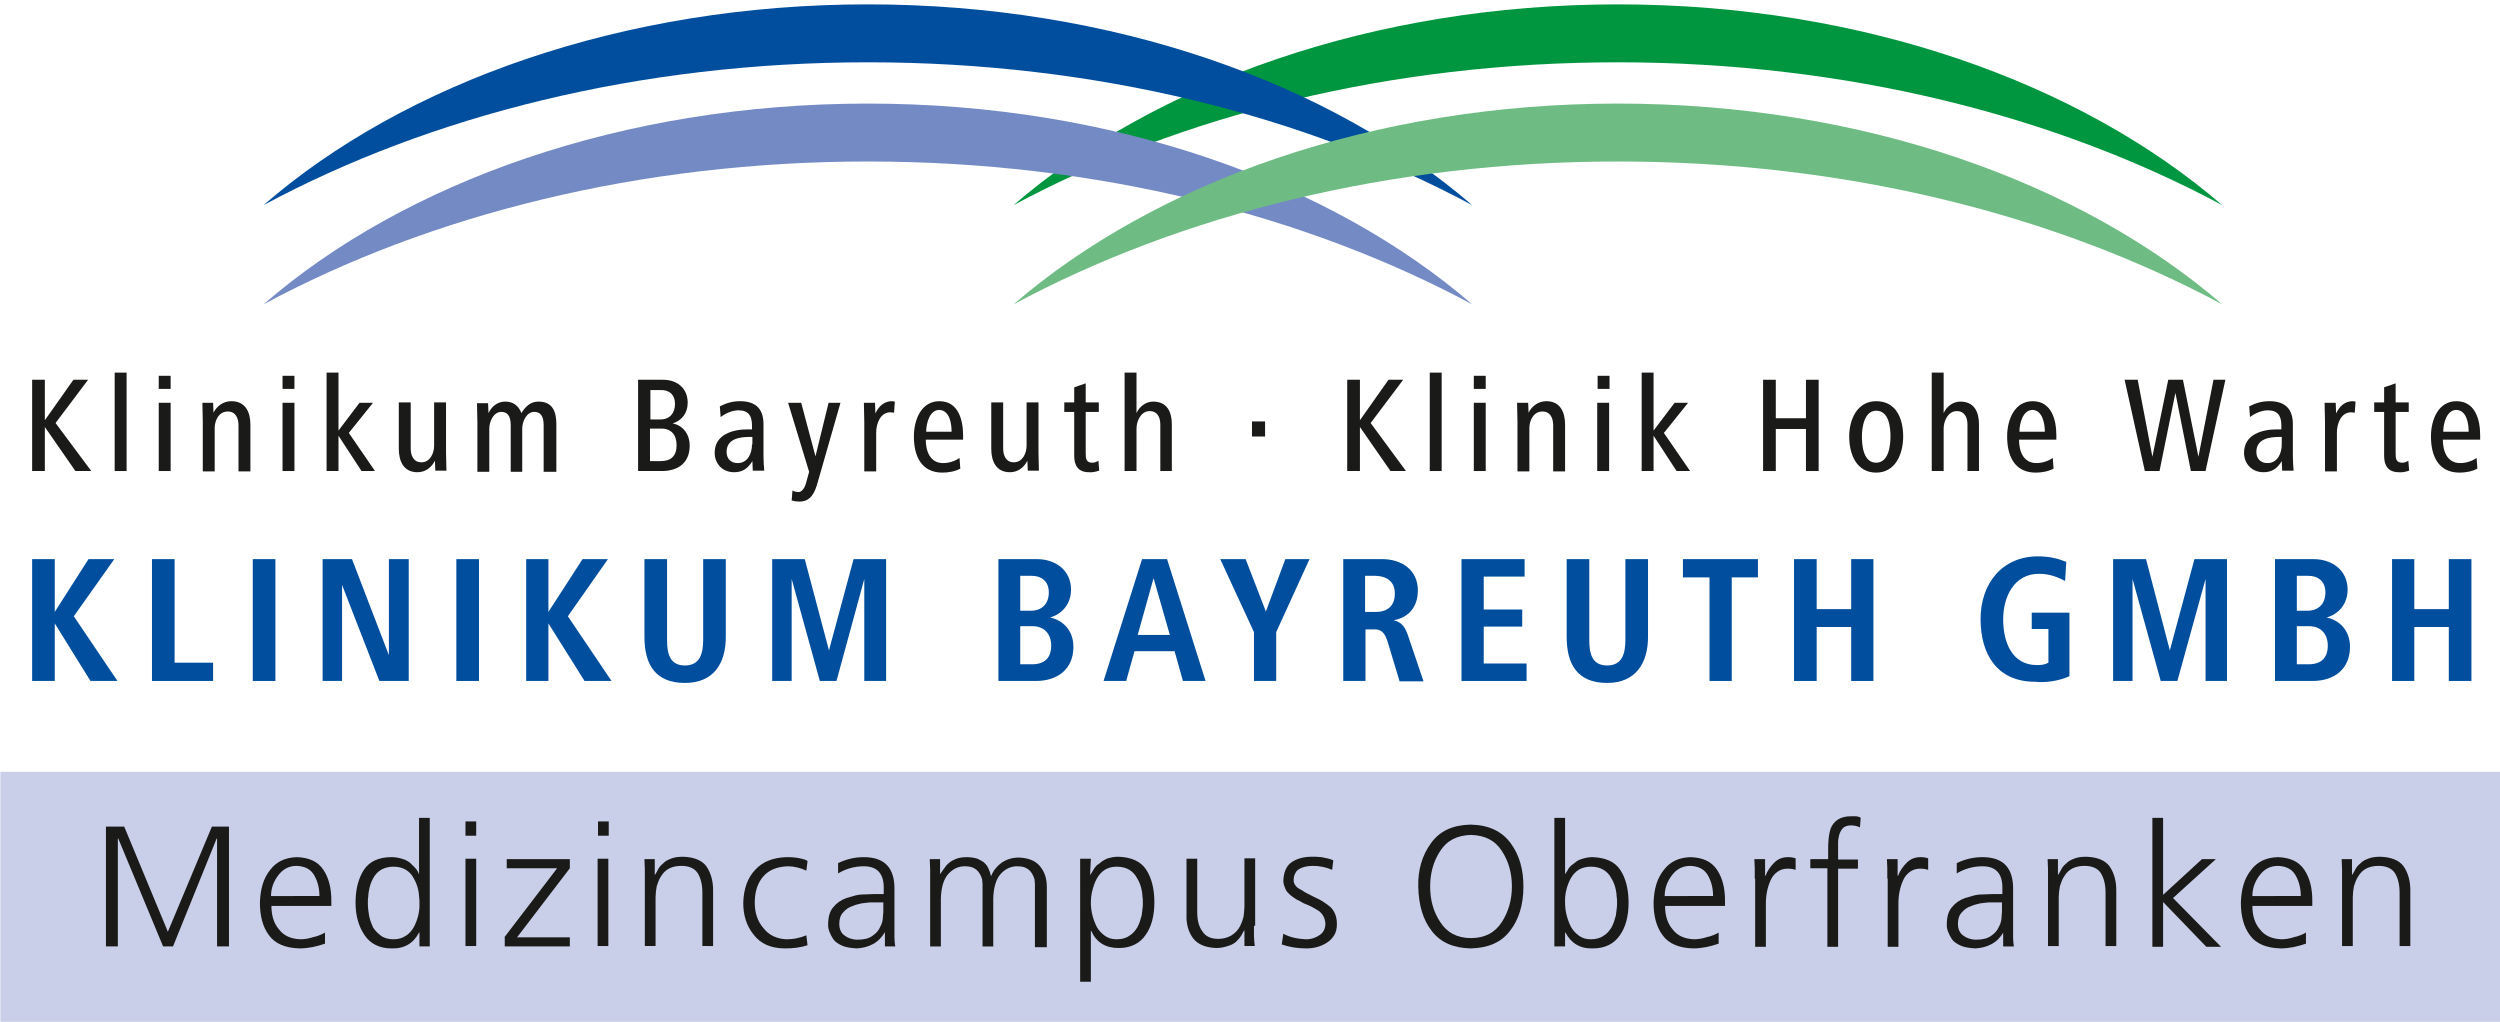 <?xml version="1.0" encoding="UTF-8"?> <svg xmlns="http://www.w3.org/2000/svg" xmlns:xlink="http://www.w3.org/1999/xlink" version="1.1" id="Ebene_1" x="0px" y="0px" viewBox="0 0 630 257.5" style="enable-background:new 0 0 630 257.5;" xml:space="preserve"> <style type="text/css"> .st0{fill:#C9CEE9;} .st1{fill:none;} .st2{fill:#00953F;} .st3{fill:#004E9D;} .st4{fill:#748AC5;} .st5{fill:#6EBC83;} .st6{fill-rule:evenodd;clip-rule:evenodd;fill:#004E9D;} .st7{fill-rule:evenodd;clip-rule:evenodd;fill:#1A1A18;} .st8{fill:#1A1A18;} </style> <g> <rect x="0.1" y="194.5" class="st0" width="629.9" height="64"></rect> <g> <path class="st1" d="M255.4,51.7c35.7-30.8,90.7-50.6,152.3-50.6c61.7,0,116.6,19.8,152.3,50.6c-42.1-22.6-94.9-36-152.3-36 C350.3,15.7,297.5,29.1,255.4,51.7z"></path> </g> <path class="st1" d="M66.4,51.7C102,20.8,157,1.1,218.7,1.1c61.7,0,116.6,19.8,152.3,50.6c-42.1-22.6-94.9-36-152.3-36 C161.3,15.7,108.4,29.1,66.4,51.7z"></path> <g> <path class="st1" d="M66.4,76.7C102,45.8,157,26.1,218.7,26.1c61.7,0,116.6,19.8,152.3,50.6c-42.1-22.6-94.9-36-152.3-36 C161.3,40.7,108.4,54.1,66.4,76.7z"></path> </g> <g> <path class="st1" d="M255.4,76.7c35.7-30.8,90.7-50.6,152.3-50.6c61.7,0,116.6,19.8,152.3,50.6c-42.1-22.6-94.9-36-152.3-36 C350.3,40.7,297.5,54.1,255.4,76.7z"></path> </g> <g> <path class="st2" d="M255.4,51.7c35.7-30.8,90.7-50.6,152.3-50.6c61.7,0,116.6,19.8,152.3,50.6c-42.1-22.6-94.9-36-152.3-36 C350.3,15.7,297.5,29.1,255.4,51.7z"></path> </g> <path class="st3" d="M66.4,51.7C102,20.8,157,1.1,218.7,1.1c61.7,0,116.6,19.8,152.3,50.6c-42.1-22.6-94.9-36-152.3-36 C161.3,15.7,108.4,29.1,66.4,51.7z"></path> <path class="st4" d="M66.4,76.7C102,45.8,157,26.1,218.7,26.1c61.7,0,116.6,19.8,152.3,50.6c-42.1-22.6-94.9-36-152.3-36 C161.3,40.7,108.4,54.1,66.4,76.7z"></path> <g> <path class="st5" d="M255.4,76.7c35.7-30.8,90.7-50.6,152.3-50.6c61.7,0,116.6,19.8,152.3,50.6c-42.1-22.6-94.9-36-152.3-36 C350.3,40.7,297.5,54.1,255.4,76.7z"></path> </g> <g> <polygon class="st6" points="29.6,171.6 18.6,155.3 28.8,140.9 22.3,140.9 13.8,154.2 13.8,140.9 8.1,140.9 8.1,171.6 13.8,171.6 13.8,157.1 22.8,171.6 "></polygon> <polygon class="st6" points="53.7,171.6 53.7,167 44,167 44,140.9 38.3,140.9 38.3,171.6 "></polygon> <rect x="63.7" y="140.9" class="st6" width="5.7" height="30.7"></rect> <polygon class="st6" points="103,171.6 103,140.9 98,140.9 98,165.1 88.7,140.9 81.3,140.9 81.3,171.6 86.2,171.6 86.2,147.4 95.6,171.6 "></polygon> <rect x="115" y="140.9" class="st6" width="5.7" height="30.7"></rect> <polygon class="st6" points="154.1,171.6 143.1,155.3 153.2,140.9 146.8,140.9 138.2,154.2 138.2,140.9 132.6,140.9 132.6,171.6 138.2,171.6 138.2,157.1 147.3,171.6 "></polygon> <path class="st6" d="M182.9,160.5v-19.6h-5.7v20.3c0,3.3-0.7,6.5-4.6,6.5c-4,0-4.5-3.3-4.5-6.5v-20.3h-5.7v19.6 c0,6.9,2.7,11.6,10.2,11.6C179.9,172.1,182.9,167.1,182.9,160.5z"></path> <polygon class="st6" points="223.3,171.6 223.3,140.9 215.1,140.9 208.9,163.9 202.8,140.9 194.6,140.9 194.6,171.6 199.5,171.6 199.5,145.9 206.6,171.6 210.8,171.6 217.8,145.9 217.8,171.6 "></polygon> <path class="st6" d="M270.5,163c0-4.1-2.6-6.7-5.9-7.4c3-0.8,5.3-3.4,5.3-7c0-4.9-3.9-7.7-8.6-7.7h-9.7v30.7h9.5 C266.4,171.6,270.5,168.7,270.5,163z M264.3,149.3c0,2.8-1.7,4.6-4.5,4.6h-2.7v-8.8h2.8C262.5,145.1,264.3,146.5,264.3,149.3z M264.9,162.7c0,3.2-1.8,4.7-4.8,4.7h-3v-9.6h3.1C263.1,157.8,264.9,159.7,264.9,162.7z"></path> <path class="st6" d="M303.8,171.6l-9.7-30.7h-6.3l-9.7,30.7h5.7l2.1-7.5h10.1l2.1,7.5H303.8z M294.8,160h-8.1l4-14.3L294.8,160z"></path> <polygon class="st6" points="330,140.9 323.9,140.9 319,154.1 313.9,140.9 307.5,140.9 316,159.3 316,171.6 321.6,171.6 321.6,159.3 "></polygon> <path class="st6" d="M358.7,171.6l-3.8-11.2c-0.8-2.5-1.7-3.6-3.7-4.1c3.9-0.7,6.1-3.5,6.1-7.5c0-5.2-4.1-7.9-9-7.9h-9.8v30.7h5.6 v-13h2.3c1.9,0,2.7,1.1,3.4,3.5l2.9,9.6H358.7z M351.5,149.6c0,2.9-1.7,4.6-4.7,4.6H344v-9.1h2.6 C349.6,145.2,351.5,146.6,351.5,149.6z"></path> <polygon class="st6" points="384.7,171.6 384.7,167.2 373.9,167.2 373.9,157.9 383.6,157.9 383.6,153.6 373.9,153.6 373.9,145.3 384.2,145.3 384.2,140.9 368.3,140.9 368.3,171.6 "></polygon> <path class="st6" d="M415.3,160.5v-19.6h-5.7v20.3c0,3.3-0.7,6.5-4.6,6.5c-4,0-4.5-3.3-4.5-6.5v-20.3h-5.7v19.6 c0,6.9,2.7,11.6,10.2,11.6C412.2,172.1,415.3,167.1,415.3,160.5z"></path> <polygon class="st6" points="443,145.5 443,140.9 424.1,140.9 424.1,145.5 430.8,145.5 430.8,171.6 436.4,171.6 436.4,145.5 "></polygon> <polygon class="st6" points="472.1,171.6 472.1,140.9 466.5,140.9 466.5,153.5 457.8,153.5 457.8,140.9 452.1,140.9 452.1,171.6 457.8,171.6 457.8,158 466.5,158 466.5,171.6 "></polygon> <path class="st6" d="M521.5,170.4v-16H512v4.1h4.2v8.5c-0.9,0.5-1.8,0.6-2.9,0.6c-6.3,0-8.5-5.8-8.5-11.5c0-5.8,2.8-11.5,9-11.5 c2.7,0,4.7,0.8,6.6,1.8l0.3-4.8c-1.9-0.8-4.2-1.4-7.1-1.4c-9.2,0-14.5,7-14.5,15.8c0,8.9,4.2,15.8,13.7,15.8 C515.5,172.1,518.9,171.6,521.5,170.4z"></path> <polygon class="st6" points="561.2,171.6 561.2,140.9 553,140.9 546.8,163.9 540.8,140.9 532.5,140.9 532.5,171.6 537.4,171.6 537.4,145.9 544.5,171.6 548.7,171.6 555.8,145.9 555.8,171.6 "></polygon> <path class="st6" d="M592.2,163c0-4.1-2.6-6.7-5.9-7.4c3-0.8,5.3-3.4,5.3-7c0-4.9-3.9-7.7-8.6-7.7h-9.7v30.7h9.5 C588.1,171.6,592.2,168.7,592.2,163z M586,149.3c0,2.8-1.7,4.6-4.5,4.6h-2.7v-8.8h2.8C584.2,145.1,586,146.5,586,149.3z M586.6,162.7c0,3.2-1.8,4.7-4.8,4.7h-3v-9.6h3.1C584.8,157.8,586.6,159.7,586.6,162.7z"></path> <polygon class="st6" points="622.8,171.6 622.8,140.9 617.1,140.9 617.1,153.5 608.4,153.5 608.4,140.9 602.8,140.9 602.8,171.6 608.4,171.6 608.4,158 617.1,158 617.1,171.6 "></polygon> </g> <g> <polygon class="st7" points="23,118.7 14,106.6 22.2,95.7 18.5,95.7 11.3,105.9 11.3,95.7 8.1,95.7 8.1,118.7 11.3,118.7 11.3,107.6 19,118.7 "></polygon> <rect x="28.9" y="93.9" class="st7" width="3" height="24.8"></rect> <path class="st7" d="M43,98v-3.3h-3V98H43z M43,118.7v-17.2h-3v17.2H43z"></path> <path class="st7" d="M63.1,118.7V107c0-3.1-1.2-5.9-4.8-5.9c-2.1,0-3.7,1.3-4.5,2.9l-0.1-2.5H51c0,1.6,0.1,3.2,0.1,4.8v12.5h3 v-10.9c0-1.9,1-4.2,3.3-4.2c2,0,2.7,1.7,2.7,3.5v11.6H63.1z"></path> <path class="st7" d="M74.2,98v-3.3h-3V98H74.2z M74.2,118.7v-17.2h-3v17.2H74.2z"></path> <polygon class="st7" points="94.5,118.7 87.9,109.1 94,101.5 90.6,101.5 85.3,108.5 85.3,93.9 82.3,93.9 82.3,118.7 85.3,118.7 85.3,109.8 91.1,118.7 "></polygon> <path class="st7" d="M112.5,118.7c0-1.6-0.1-3.2-0.1-4.8v-12.5h-3v10.9c0,1.9-1,4.2-3.2,4.2c-2,0-2.7-1.7-2.7-3.5v-11.6h-3v11.7 c0,3.1,1.2,5.9,4.7,5.9c2.1,0,3.6-1.3,4.4-2.9l0.1,2.5H112.5z"></path> <path class="st7" d="M140.2,118.7v-11.9c0-3.4-1.2-5.6-4.5-5.6c-1.9,0-3.2,1.1-4.3,2.9c-0.7-1.8-2-2.9-4.1-2.9 c-1.9,0-3.4,1.2-4.2,2.9l-0.1-2.5h-2.8c0,1.5,0.1,3.2,0.1,4.8v12.5h3v-10.9c0-1.8,1.1-4.2,3-4.2c2.1,0,2.4,1.8,2.4,3.5v11.6h2.9 v-10.9c0-1.8,1.1-4.2,3-4.2c2.1,0,2.4,1.8,2.4,3.5v11.6H140.2z"></path> <path class="st7" d="M173.8,112.3c0-2.9-1.7-5.1-4.3-5.6c2.3-0.7,3.8-2.6,3.8-5.2c0-3.7-2.7-5.8-6.2-5.8h-6.3v23h6 C170.8,118.7,173.8,116.7,173.8,112.3z M170.1,101.8c0,2.3-1.3,3.9-3.7,3.9h-2.5v-7.4h2.5C168.6,98.2,170.1,99.4,170.1,101.8z M170.5,112.2c0,2.7-1.4,4-4,4h-2.7V108h2.8C169.2,108,170.5,109.6,170.5,112.2z"></path> <path class="st7" d="M192.6,118.7c-0.1-1.2-0.2-2.3-0.2-3.8v-8c0-3.6-1.7-5.8-5.9-5.8c-2,0-3.5,0.5-5.1,1.3l0.2,2.7 c1.3-1,3-1.7,4.5-1.7c2.6,0,3.4,1.5,3.4,3.8v1h-1.1c-3.8,0-8.3,1.3-8.3,5.9c0,2.8,2,4.9,4.9,4.9c2.2,0,3.5-1,4.6-2.8l0.1,2.4 H192.6z M189.5,112c0,2.3-1.1,4.7-3.6,4.7c-1.7,0-2.8-1.1-2.8-2.8c0-3.3,3.2-3.8,5.9-3.8h0.6V112z"></path> <path class="st7" d="M211.8,101.5h-3l-3.3,13.5l-3.6-13.5h-3.3l5.3,17.4l-0.8,2.9c-0.3,1.1-1,2.2-1.9,2.2c-0.6,0-1.2-0.2-1.5-0.4 l-0.2,2.5c0.6,0.2,1.3,0.3,1.9,0.3c2.9,0,3.9-2.1,4.7-5L211.8,101.5z"></path> <path class="st7" d="M225.5,101.2c-0.2,0-0.5-0.1-0.7-0.1c-2,0-3.4,1.3-4.2,3.1l-0.1-2.7h-2.8c0,1.6,0.1,3.2,0.1,4.8v12.5h3V109 c0-2.2,1-5.1,3.6-5.1c0.3,0,0.6,0.1,0.9,0.1L225.5,101.2z"></path> <path class="st7" d="M242.7,110.8v-1.1c0-3.9-1.2-8.6-6-8.6c-4.5,0-6.4,4.6-6.4,8.9c0,4.8,1.8,9.1,7.2,9.1c1.5,0,3.2-0.3,4.5-1 l-0.2-2.7c-1.1,0.8-2.7,1.3-4.1,1.3c-3.4,0-4.4-3.1-4.4-5.9H242.7z M239.8,108.8h-6.4c0-2.2,0.9-5.5,3.3-5.5 C239.3,103.4,239.8,106.7,239.8,108.8z"></path> <path class="st7" d="M261.8,118.7c0-1.6-0.1-3.2-0.1-4.8v-12.5h-3v10.9c0,1.9-1,4.2-3.2,4.2c-2,0-2.7-1.7-2.7-3.5v-11.6h-3v11.7 c0,3.1,1.2,5.9,4.7,5.9c2.1,0,3.6-1.3,4.4-2.9l0.1,2.5H261.8z"></path> <path class="st7" d="M277,118.6l-0.2-2.5c-0.5,0.3-1,0.5-1.5,0.5c-1.6,0-1.7-1-1.7-2.4v-10.4h3.3v-2.4h-3.3v-4.8l-2.9,1v3.8h-2.5 v2.4h2.5v11.1c0,2.4,1,4.1,3.7,4.1C275.1,119.1,276.1,118.9,277,118.6z"></path> <path class="st7" d="M295.3,118.7v-11.8c0-3.1-1.2-5.7-4.7-5.7c-1.9,0-3.5,1.3-4.2,2.9V93.9h-3v24.8h3V108c0-1.9,1.1-4.4,3.3-4.4 c2,0,2.7,1.6,2.7,3.4v11.7H295.3z"></path> <rect x="315.5" y="106.2" class="st7" width="3.3" height="3.8"></rect> <polygon class="st7" points="354.3,118.7 345.4,106.6 353.6,95.7 349.9,95.7 342.7,105.9 342.7,95.7 339.5,95.7 339.5,118.7 342.7,118.7 342.7,107.6 350.4,118.7 "></polygon> <rect x="360.3" y="93.9" class="st7" width="3" height="24.8"></rect> <path class="st7" d="M374.4,98v-3.3h-3V98H374.4z M374.4,118.7v-17.2h-3v17.2H374.4z"></path> <path class="st7" d="M394.4,118.7V107c0-3.1-1.2-5.9-4.7-5.9c-2.1,0-3.7,1.3-4.5,2.9l-0.1-2.5h-2.8c0,1.6,0.1,3.2,0.1,4.8v12.5h3 v-10.9c0-1.9,1-4.2,3.3-4.2c2,0,2.7,1.7,2.7,3.5v11.6H394.4z"></path> <path class="st7" d="M405.6,98v-3.3h-3V98H405.6z M405.5,118.7v-17.2h-3v17.2H405.5z"></path> <polygon class="st7" points="425.9,118.7 419.3,109.1 425.4,101.5 422,101.5 416.7,108.5 416.7,93.9 413.7,93.9 413.7,118.7 416.7,118.7 416.7,109.8 422.5,118.7 "></polygon> <polygon class="st7" points="458.3,118.7 458.3,95.7 455.1,95.7 455.1,105.4 447.5,105.4 447.5,95.7 444.3,95.7 444.3,118.7 447.5,118.7 447.5,108.1 455.1,108.1 455.1,118.7 "></polygon> <path class="st7" d="M479.6,110c0-4.4-1.7-8.9-6.8-8.9c-4.8,0-6.8,4.6-6.8,8.9c0,4.4,1.8,9.1,6.8,9.1 C477.7,119.1,479.6,114.3,479.6,110z M476.4,110c0,2.4-0.5,6.6-3.6,6.6c-3.2,0-3.6-4.2-3.6-6.6c0-2.3,0.6-6.5,3.6-6.5 C476,103.5,476.4,107.6,476.4,110z"></path> <path class="st7" d="M498.7,118.7v-11.8c0-3.1-1.2-5.7-4.7-5.7c-1.9,0-3.5,1.3-4.2,2.9V93.9h-3v24.8h3V108c0-1.9,1.1-4.4,3.3-4.4 c2,0,2.7,1.6,2.7,3.4v11.7H498.7z"></path> <path class="st7" d="M518.2,110.8v-1.1c0-3.9-1.2-8.6-6-8.6c-4.5,0-6.4,4.6-6.4,8.9c0,4.8,1.8,9.1,7.2,9.1c1.5,0,3.2-0.3,4.5-1 l-0.2-2.7c-1.1,0.8-2.7,1.3-4.1,1.3c-3.4,0-4.4-3.1-4.4-5.9H518.2z M515.3,108.8h-6.4c0-2.2,0.9-5.5,3.3-5.5 C514.7,103.4,515.3,106.7,515.3,108.8z"></path> <polygon class="st7" points="560.8,95.7 557.8,95.7 554,115.1 550.1,95.7 546.4,95.7 542.4,115.1 538.7,95.7 535.4,95.7 540.5,118.7 544.2,118.7 548.2,99 552.1,118.7 555.8,118.7 "></polygon> <path class="st7" d="M578,118.7c-0.1-1.2-0.2-2.3-0.2-3.8v-8c0-3.6-1.7-5.8-5.9-5.8c-2,0-3.5,0.5-5.1,1.3l0.2,2.7 c1.3-1,3-1.7,4.5-1.7c2.6,0,3.4,1.5,3.4,3.8v1h-1.1c-3.8,0-8.3,1.3-8.3,5.9c0,2.8,2,4.9,4.9,4.9c2.2,0,3.5-1,4.6-2.8l0.1,2.4H578z M575,112c0,2.3-1.1,4.7-3.6,4.7c-1.7,0-2.8-1.1-2.8-2.8c0-3.3,3.2-3.8,5.9-3.8h0.5V112z"></path> <path class="st7" d="M593.6,101.2c-0.2,0-0.5-0.1-0.7-0.1c-2,0-3.4,1.3-4.2,3.1l-0.1-2.7h-2.8c0,1.6,0.1,3.2,0.1,4.8v12.5h3V109 c0-2.2,1-5.1,3.6-5.1c0.3,0,0.6,0.1,0.9,0.1L593.6,101.2z"></path> <path class="st7" d="M607.1,118.6l-0.2-2.5c-0.5,0.3-1,0.5-1.5,0.5c-1.6,0-1.7-1-1.7-2.4v-10.4h3.3v-2.4h-3.3v-4.8l-2.9,1v3.8 h-2.5v2.4h2.5v11.1c0,2.4,1,4.1,3.7,4.1C605.2,119.1,606.3,118.9,607.1,118.6z"></path> <path class="st7" d="M625,110.8v-1.1c0-3.9-1.2-8.6-6-8.6c-4.5,0-6.4,4.6-6.4,8.9c0,4.8,1.8,9.1,7.2,9.1c1.5,0,3.2-0.3,4.5-1 l-0.2-2.7c-1.1,0.8-2.7,1.3-4.1,1.3c-3.4,0-4.4-3.1-4.4-5.9H625z M622.1,108.8h-6.4c0-2.2,0.9-5.5,3.3-5.5 C621.6,103.4,622.1,106.7,622.1,108.8z"></path> </g> <g> <path class="st8" d="M26.7,208.3h4.6l11,26.5l11.1-26.5h4.3v30.2h-3v-27.2h-0.1l-11,27.2h-2.5l-11.3-27.2h-0.1v27.2h-3V208.3z"></path> <path class="st8" d="M81.9,237.8c-2,0.7-4.2,1.2-6.4,1.2c-3.6-0.1-6.2-1.2-7.7-3.3c-1.6-2.1-2.3-4.9-2.3-8.2 c0.1-3.5,0.9-6.2,2.6-8.3c1.6-2.1,3.8-3.1,6.7-3.2c3.1,0.1,5.3,1.1,6.7,3.2c1.4,2.1,2,4.7,2,7.7v1.4H68.4c0,2.4,0.6,4.4,1.9,5.9 c1.2,1.6,3,2.4,5.4,2.5c1.1,0,2.2-0.2,3.4-0.6c0.6-0.1,1.1-0.3,1.6-0.5c0.5-0.2,0.9-0.4,1.2-0.6V237.8z M80.5,225.9 c0-2-0.4-3.7-1.3-5.3c-0.9-1.6-2.4-2.3-4.4-2.4c-2,0-3.5,0.8-4.7,2.4c-1.2,1.6-1.8,3.3-1.8,5.2H80.5z"></path> <path class="st8" d="M108.4,238.5h-2.7V235h-0.1c-1.4,2.7-3.7,4.1-6.9,4c-3,0-5.3-1.1-6.8-3.3c-1.5-2.2-2.3-4.9-2.3-8.2 c0-3.4,0.7-6.1,2.1-8.3c1.4-2.1,3.7-3.2,7-3.2c1,0,2,0.2,2.9,0.5c0.4,0.1,0.8,0.3,1.1,0.5c0.3,0.2,0.7,0.4,0.9,0.7 c1.1,1,1.8,1.8,1.9,2.5h0.1v-14.1h2.7V238.5z M92.7,227.5c0,1.1,0.1,2.1,0.3,3.2c0.2,1.1,0.6,2.1,1,3c0.5,0.8,1.2,1.5,2,2.1 c0.8,0.6,1.9,0.9,3.2,0.9c1.2,0,2.2-0.3,3.1-0.9c0.8-0.5,1.5-1.3,2-2.2c1-1.9,1.5-4,1.4-6.1c0-0.5,0-1-0.1-1.6 c0-0.5-0.1-1.1-0.2-1.6c-0.2-1-0.6-2-1.1-2.9c-0.5-1-1.2-1.7-2-2.2c-0.8-0.5-1.9-0.8-3.1-0.8c-1.3,0-2.3,0.3-3.2,0.8 c-0.8,0.5-1.5,1.2-2,2.2c-0.5,0.9-0.8,1.8-1,2.9c-0.1,0.5-0.2,1.1-0.2,1.6C92.7,226.4,92.7,226.9,92.7,227.5z"></path> <path class="st8" d="M120,210.6h-2.7v-3.6h2.7V210.6z M117.3,216.4h2.7v22h-2.7V216.4z"></path> <path class="st8" d="M127.1,236.2l13.3-17.4h-12.7v-2.3h15.9v2.3l-13.3,17.4h13.3v2.3h-16.4V236.2z"></path> <path class="st8" d="M153.4,210.6h-2.7v-3.6h2.7V210.6z M150.6,216.4h2.7v22h-2.7V216.4z"></path> <path class="st8" d="M162.5,221.6c0-0.8,0-1.7,0-2.5c0-0.9-0.1-1.7-0.1-2.6h2.6v3.9h0.1c0.3-0.5,0.6-1,0.9-1.6 c0.3-0.5,0.8-1,1.3-1.4c0.5-0.5,1.2-0.8,2-1.1c0.8-0.3,1.8-0.4,2.9-0.4c2.7,0.1,4.7,0.9,5.8,2.4c1.1,1.6,1.7,3.6,1.7,6v14.1H177 v-13.4c0-2.1-0.4-3.7-1.2-5c-0.8-1.2-2.2-1.8-4.1-1.8c-2.4,0-4.1,0.9-5.1,2.6c-0.5,0.7-0.8,1.6-1.1,2.5c-0.2,1-0.3,2-0.3,2.9v12.2 h-2.7V221.6z"></path> <path class="st8" d="M203.2,219.4c-1.5-0.7-3.1-1.1-4.7-1.1c-2.6,0.1-4.7,0.9-6.1,2.5c-1.5,1.7-2.2,3.9-2.2,6.7 c0,2.5,0.7,4.7,2.2,6.4c1.4,1.8,3.4,2.7,5.8,2.8c1.7,0,3.3-0.3,5-1l0.3,2.5c-1.8,0.6-3.7,0.8-5.7,0.8c-3.5,0-6.2-1.2-7.9-3.5 c-1.8-2.2-2.6-4.9-2.6-8c0.1-3.5,1.1-6.3,3-8.3c1.9-2.1,4.6-3.1,7.9-3.2c1.4,0,2.5,0.1,3.4,0.3c0.4,0.1,0.8,0.2,1.2,0.3 c0.1,0.1,0.3,0.1,0.4,0.2c0.1,0,0.2,0.1,0.3,0.2L203.2,219.4z"></path> <path class="st8" d="M223,234.9L223,234.9c-0.8,1.3-1.7,2.3-3,3c-1.3,0.7-2.6,1-4.1,1.1c-1.6-0.1-2.8-0.3-3.7-0.7 c-0.9-0.4-1.7-0.9-2.2-1.6c-0.9-1.4-1.4-2.7-1.3-3.8c0-1.8,0.4-3.3,1.3-4.3c0.8-1,1.9-1.8,3.3-2.3c0.7-0.2,1.4-0.4,2.1-0.6 c0.7-0.2,1.5-0.3,2.3-0.3c1.6-0.1,3.1-0.1,4.5-0.1h0.5V224c0.1-3.8-1.6-5.7-5-5.7c-2.3,0-4.5,0.6-6.5,1.8v-2.6 c2.1-1,4.2-1.5,6.5-1.5c5.2,0,7.8,2.7,7.7,8.2v9.7c0,0.8,0,1.6,0,2.4c0,0.8,0.1,1.5,0.2,2.2H223V234.9z M222.7,227.4h-0.8 c-0.6,0-1.2,0-1.8,0c-0.6,0-1.2,0-1.8,0.1c-0.6,0.1-1.2,0.1-1.8,0.3c-0.6,0.1-1.1,0.3-1.6,0.5c-1,0.3-1.8,0.9-2.4,1.6 c-0.7,0.7-1,1.7-1,2.9c0,1.4,0.5,2.4,1.4,3c0.8,0.6,1.9,1,3.2,1c1.6,0,2.9-0.3,3.8-1c0.9-0.6,1.5-1.3,1.9-2.2 c0.5-0.9,0.7-1.8,0.7-2.6c0-0.5,0.1-0.9,0.1-1.2c0-0.4,0-0.7,0-1V227.4z"></path> <path class="st8" d="M260.8,238.5v-14.6c0-0.4,0-0.8,0-1.2c0-0.4-0.1-0.7-0.1-1.1c-0.2-0.7-0.5-1.3-0.8-1.7 c-0.3-0.5-0.8-0.9-1.4-1.2c-0.6-0.3-1.4-0.4-2.2-0.4c-1.5,0-2.9,0.6-4.1,1.9c-1.2,1.3-1.8,3.4-1.9,6.1v12.2h-2.7v-14.6 c0-0.4,0-0.8,0-1.2c0-0.4-0.1-0.7-0.1-1.1c-0.2-0.7-0.5-1.3-0.8-1.7c-0.3-0.5-0.8-0.9-1.4-1.2c-0.6-0.3-1.4-0.4-2.2-0.4 c-1.5,0-2.9,0.6-4.1,1.9c-1.2,1.3-1.8,3.4-1.9,6.1v12.2h-2.7v-16.9c0-0.8,0-1.7,0-2.5c0-0.9-0.1-1.7-0.1-2.6h2.6v3.7l0.1,0 c0.1-0.2,0.2-0.4,0.4-0.6c0.1-0.2,0.3-0.5,0.5-0.7c0.3-0.5,0.7-1,1.2-1.4c0.5-0.5,1.2-0.8,1.9-1.1c0.8-0.3,1.7-0.4,2.9-0.4 c0.6,0,1.1,0.1,1.7,0.2c0.6,0.1,1.2,0.4,1.7,0.7c0.6,0.3,1.1,0.8,1.5,1.4c0.4,0.7,0.7,1.5,0.9,2.4h0.1c0.5-1.3,1.4-2.4,2.6-3.3 c1.2-0.8,2.6-1.3,4.4-1.3c2.2,0.1,4,0.7,5.2,2.1c1.2,1.4,1.8,3.1,1.8,5.3v15.2H260.8z"></path> <path class="st8" d="M272.2,216.4h2.7l-0.2,4h0.1l0.8-1.3c0.1-0.2,0.3-0.5,0.5-0.7c0.2-0.3,0.5-0.5,0.8-0.7 c0.3-0.2,0.6-0.5,0.9-0.7c0.3-0.2,0.7-0.4,1.1-0.6c0.9-0.3,1.8-0.5,2.9-0.5c3.2,0.1,5.6,1.1,7,3.2c1.4,2.1,2.1,4.9,2.1,8.3 c0,3.3-0.7,6.1-2.2,8.2c-1.5,2.2-3.8,3.3-6.8,3.3c-3.3,0-5.6-1.4-6.9-4.3h-0.1v12.8h-2.7V216.4z M288,227.5c0-0.5,0-1.1-0.1-1.6 c0-0.5-0.1-1.1-0.2-1.6c-0.2-1.1-0.6-2.1-1.1-2.9c-0.5-1-1.2-1.7-2-2.2c-0.8-0.5-1.9-0.8-3.2-0.8c-1.2,0-2.2,0.3-3,0.8 c-0.8,0.5-1.5,1.3-2,2.2c-0.5,0.9-0.8,1.8-1.1,2.9c-0.3,1.1-0.4,2.2-0.4,3.2c0,2.1,0.5,4.1,1.5,6.1c0.5,0.9,1.2,1.6,2,2.2 c0.8,0.6,1.8,0.9,3,0.9c1.3,0,2.4-0.3,3.2-0.9c0.9-0.5,1.5-1.3,2-2.1c0.5-0.9,0.8-1.9,1.1-3c0.1-0.5,0.1-1.1,0.2-1.6 C288,228.5,288,228,288,227.5z"></path> <path class="st8" d="M316,233.3c0,0.8,0,1.7,0,2.5c0,0.9,0.1,1.7,0.2,2.6h-2.6v-3.9h-0.1l-0.4,0.7c-0.1,0.3-0.3,0.5-0.4,0.7 c-0.3,0.5-0.8,1-1.3,1.5c-0.6,0.5-1.3,0.8-2,1c-0.9,0.3-1.8,0.5-2.9,0.5c-2.7-0.1-4.6-0.9-5.8-2.4c-1.2-1.6-1.8-3.6-1.7-6v-14.1 h2.7v13.4c0,2.1,0.4,3.7,1.3,4.9c0.8,1.3,2.2,1.9,4,1.9c1.2,0,2.3-0.3,3.2-0.8c0.8-0.5,1.5-1.1,2-1.9c0.5-0.8,0.8-1.6,1.1-2.6 c0.1-0.5,0.2-0.9,0.2-1.4c0-0.5,0.1-0.9,0.1-1.4v-12.2h2.7V233.3z"></path> <path class="st8" d="M323.4,235.3c1.6,0.9,3.6,1.3,5.7,1.4c1.4,0,2.5-0.4,3.5-1.1c0.9-0.6,1.4-1.6,1.4-2.9 c-0.1-1.3-0.6-2.3-1.6-3.1c-1.1-0.7-2.3-1.4-3.7-1.9c-0.3-0.1-0.6-0.3-0.9-0.5l-1-0.5c-0.5-0.3-1.1-0.7-1.7-1.2 c-0.2-0.2-0.5-0.5-0.7-0.7c-0.2-0.3-0.4-0.5-0.5-0.9c-0.3-0.6-0.5-1.3-0.5-2c0.1-2.2,0.8-3.8,2.2-4.7c1.4-0.9,3.1-1.3,4.9-1.3 c0.3,0,0.7,0,1.1,0c0.4,0,0.9,0.1,1.4,0.1c1.1,0.2,2.1,0.4,3,0.8l-0.3,2.4c-1.6-0.7-3.2-1-4.9-1c-1.4,0-2.6,0.3-3.4,0.8 c-0.5,0.3-0.8,0.6-1,1.1c-0.3,0.5-0.4,1.1-0.4,1.8c0,0.5,0.2,0.9,0.5,1.3c0.3,0.4,0.7,0.7,1.3,1c0.3,0.1,0.5,0.3,0.8,0.5 s0.6,0.3,0.9,0.5c0.3,0.1,0.6,0.3,1,0.5c0.3,0.2,0.7,0.3,1,0.5c1.4,0.6,2.6,1.4,3.8,2.4c1,1,1.6,2.4,1.6,4.2 c0,1.2-0.2,2.1-0.7,2.9c-0.5,0.8-1.1,1.4-1.9,1.9c-1.6,1-3.3,1.4-5.1,1.4c-2.1,0-4.2-0.3-6.2-1L323.4,235.3z"></path> <path class="st8" d="M357.4,223.4c-0.1-4.2,1-7.9,3.2-10.9c2.2-3.1,5.5-4.6,10-4.7c4.6,0.1,7.9,1.7,10.1,4.7 c2.2,3,3.2,6.6,3.2,10.9c0,4.7-1.2,8.4-3.4,11.2c-2.2,2.9-5.5,4.3-9.9,4.4c-4.3-0.1-7.6-1.5-9.8-4.4 C358.6,231.8,357.5,228.1,357.4,223.4z M370.7,210.4c-3.5,0.1-6.1,1.4-7.8,4.1c-1.7,2.6-2.5,5.6-2.5,8.9c0,3.4,0.8,6.3,2.5,8.9 c1.7,2.7,4.3,4.1,7.8,4.1c3.5,0,6.1-1.4,7.8-4.1c1.6-2.5,2.5-5.5,2.5-8.9c0-3.3-0.8-6.3-2.5-8.9 C376.8,211.8,374.2,210.5,370.7,210.4z"></path> <path class="st8" d="M391.7,206.1h2.7v14.1h0.1c0.1-0.1,0.1-0.3,0.3-0.5c0.1-0.2,0.3-0.4,0.4-0.7c0.3-0.5,0.7-0.9,1.3-1.3 c0.3-0.2,0.6-0.5,0.9-0.7c0.3-0.2,0.7-0.4,1.1-0.5c0.9-0.3,1.8-0.5,2.8-0.5c3.2,0.1,5.6,1.1,7,3.2c1.4,2.1,2.1,4.9,2.1,8.3 c0,3.3-0.7,6.1-2.2,8.2c-1.5,2.2-3.8,3.3-6.8,3.3c-3.2,0.1-5.5-1.3-6.9-4h-0.1v3.5h-2.7V206.1z M407.5,227.5c0-0.5,0-1.1-0.1-1.6 c0-0.5-0.1-1.1-0.2-1.6c-0.2-1.1-0.6-2.1-1.1-2.9c-0.5-1-1.2-1.7-2-2.2c-0.8-0.5-1.9-0.8-3.2-0.8c-1.2,0-2.3,0.3-3.1,0.8 c-0.8,0.5-1.5,1.3-2,2.2c-1,1.9-1.5,4-1.4,6.1c0,2.1,0.5,4.1,1.5,6.1c0.5,0.9,1.2,1.6,2,2.2c0.8,0.6,1.8,0.9,3,0.9 c1.3,0,2.4-0.3,3.2-0.9c0.9-0.5,1.5-1.3,2-2.1c0.5-0.9,0.8-1.9,1.1-3c0.1-0.5,0.1-1.1,0.2-1.6C407.5,228.5,407.5,228,407.5,227.5z "></path> <path class="st8" d="M433.1,237.8c-2,0.7-4.2,1.2-6.4,1.2c-3.6-0.1-6.2-1.2-7.7-3.3c-1.6-2.1-2.3-4.9-2.3-8.2 c0.1-3.5,0.9-6.2,2.6-8.3c1.6-2.1,3.8-3.1,6.7-3.2c3.1,0.1,5.3,1.1,6.7,3.2c1.4,2.1,2,4.7,2,7.7v1.4h-15.1c0,2.4,0.6,4.4,1.9,5.9 c1.2,1.6,3,2.4,5.4,2.5c1.1,0,2.2-0.2,3.4-0.6c0.6-0.1,1.1-0.3,1.6-0.5c0.5-0.2,0.9-0.4,1.2-0.6V237.8z M431.7,225.9 c0-2-0.4-3.7-1.3-5.3c-0.9-1.6-2.4-2.3-4.4-2.4c-2,0-3.5,0.8-4.7,2.4c-1.2,1.6-1.8,3.3-1.8,5.2H431.7z"></path> <path class="st8" d="M442.2,221.4c0-1,0-1.9,0-2.7c0-0.8-0.1-1.5-0.1-2.2h2.7v4.2h0.1c0.5-1.3,1.3-2.4,2.2-3.3 c0.9-0.9,2-1.4,3.5-1.4c0.7,0,1.3,0.1,1.9,0.3v2.9c-0.6-0.2-1.3-0.3-2-0.3c-1.1,0-1.9,0.3-2.6,0.8c-0.7,0.5-1.3,1.2-1.7,2.1 c-0.4,0.9-0.7,1.8-0.9,2.8c-0.2,1-0.3,2-0.3,3.1v10.9h-2.7V221.4z"></path> <path class="st8" d="M460.7,218.8h-4.5v-2.3h4.5v-1.6c0-0.6,0-1.2,0-1.7c0-0.6,0.1-1.2,0.1-1.7c0.1-1.1,0.3-2.1,0.6-2.9 c0.4-0.9,1-1.6,1.8-2.1c0.8-0.5,1.9-0.8,3.2-0.8h0.7c0.3,0,0.5,0,0.7,0c0.5,0.1,0.9,0.2,1.1,0.4l-0.2,2.4 c-0.6-0.3-1.4-0.5-2.2-0.5c-0.9,0-1.5,0.2-2,0.6c-0.5,0.5-0.8,1.1-1,1.7c-0.2,0.7-0.3,1.4-0.3,2.1c0,0.4,0,0.8,0,1.2v3h5v2.3h-5 v19.7h-2.7V218.8z"></path> <path class="st8" d="M475.6,221.4c0-1,0-1.9,0-2.7c0-0.8-0.1-1.5-0.1-2.2h2.7v4.2h0.1c0.5-1.3,1.3-2.4,2.2-3.3 c0.9-0.9,2-1.4,3.5-1.4c0.7,0,1.3,0.1,1.9,0.3v2.9c-0.6-0.2-1.3-0.3-2-0.3c-1.1,0-1.9,0.3-2.6,0.8c-0.7,0.5-1.3,1.2-1.7,2.1 c-0.4,0.9-0.7,1.8-0.9,2.8c-0.2,1-0.3,2-0.3,3.1v10.9h-2.7V221.4z"></path> <path class="st8" d="M504.9,234.9L504.9,234.9c-0.8,1.3-1.7,2.3-3,3c-1.3,0.7-2.6,1-4.1,1.1c-1.6-0.1-2.8-0.3-3.7-0.7 c-0.9-0.4-1.7-0.9-2.2-1.6c-0.9-1.4-1.4-2.7-1.3-3.8c0-1.8,0.4-3.3,1.3-4.3c0.8-1,1.9-1.8,3.3-2.3c0.7-0.2,1.4-0.4,2.1-0.6 c0.7-0.2,1.5-0.3,2.3-0.3c1.6-0.1,3.1-0.1,4.5-0.1h0.5V224c0.1-3.8-1.6-5.7-5-5.7c-2.3,0-4.5,0.6-6.5,1.8v-2.6 c2.1-1,4.2-1.5,6.5-1.5c5.2,0,7.8,2.7,7.7,8.2v9.7c0,0.8,0,1.6,0,2.4c0,0.8,0.1,1.5,0.2,2.2h-2.7V234.9z M504.6,227.4h-0.8 c-0.6,0-1.2,0-1.8,0c-0.6,0-1.2,0-1.8,0.1c-0.6,0.1-1.2,0.1-1.8,0.3c-0.6,0.1-1.1,0.3-1.6,0.5c-1,0.3-1.8,0.9-2.4,1.6 c-0.7,0.7-1,1.7-1,2.9c0,1.4,0.5,2.4,1.4,3c0.8,0.6,1.9,1,3.2,1c1.6,0,2.9-0.3,3.8-1c0.9-0.6,1.5-1.3,1.9-2.2 c0.5-0.9,0.7-1.8,0.7-2.6c0-0.5,0.1-0.9,0.1-1.2c0-0.4,0-0.7,0-1V227.4z"></path> <path class="st8" d="M516.1,221.6c0-0.8,0-1.7,0-2.5c0-0.9-0.1-1.7-0.1-2.6h2.6v3.9h0.1c0.3-0.5,0.6-1,0.9-1.6 c0.3-0.5,0.8-1,1.3-1.4c0.5-0.5,1.2-0.8,2-1.1c0.8-0.3,1.8-0.4,2.9-0.4c2.7,0.1,4.7,0.9,5.8,2.4c1.1,1.6,1.7,3.6,1.7,6v14.1h-2.7 v-13.4c0-2.1-0.4-3.7-1.2-5c-0.8-1.2-2.2-1.8-4.1-1.8c-2.4,0-4.1,0.9-5.1,2.6c-0.5,0.7-0.8,1.6-1.1,2.5c-0.2,1-0.3,2-0.3,2.9v12.2 h-2.7V221.6z"></path> <path class="st8" d="M542.4,206.1h2.7v19.4l9.8-9h3.5l-10.8,9.8l12.1,12.3H556l-10.9-11.3v11.3h-2.7V206.1z"></path> <path class="st8" d="M581.1,237.8c-2,0.7-4.2,1.2-6.4,1.2c-3.6-0.1-6.2-1.2-7.7-3.3c-1.6-2.1-2.3-4.9-2.3-8.2 c0.1-3.5,0.9-6.2,2.6-8.3c1.6-2.1,3.8-3.1,6.7-3.2c3.1,0.1,5.3,1.1,6.7,3.2c1.4,2.1,2,4.7,2,7.7v1.4h-15.1c0,2.4,0.6,4.4,1.9,5.9 c1.2,1.6,3,2.4,5.4,2.5c1.1,0,2.2-0.2,3.4-0.6c0.6-0.1,1.1-0.3,1.6-0.5c0.5-0.2,0.9-0.4,1.2-0.6V237.8z M579.8,225.9 c0-2-0.4-3.7-1.3-5.3c-0.9-1.6-2.4-2.3-4.4-2.4c-2,0-3.5,0.8-4.7,2.4c-1.2,1.6-1.8,3.3-1.8,5.2H579.8z"></path> <path class="st8" d="M590.2,221.6c0-0.8,0-1.7,0-2.5c0-0.9-0.1-1.7-0.1-2.6h2.6v3.9h0.1c0.3-0.5,0.6-1,0.9-1.6 c0.3-0.5,0.8-1,1.3-1.4c0.5-0.5,1.2-0.8,2-1.1c0.8-0.3,1.8-0.4,2.9-0.4c2.7,0.1,4.7,0.9,5.8,2.4c1.1,1.6,1.7,3.6,1.7,6v14.1h-2.7 v-13.4c0-2.1-0.4-3.7-1.2-5c-0.8-1.2-2.2-1.8-4.1-1.8c-2.4,0-4.1,0.9-5.1,2.6c-0.5,0.7-0.8,1.6-1.1,2.5c-0.2,1-0.3,2-0.3,2.9v12.2 h-2.7V221.6z"></path> </g> </g> </svg> 